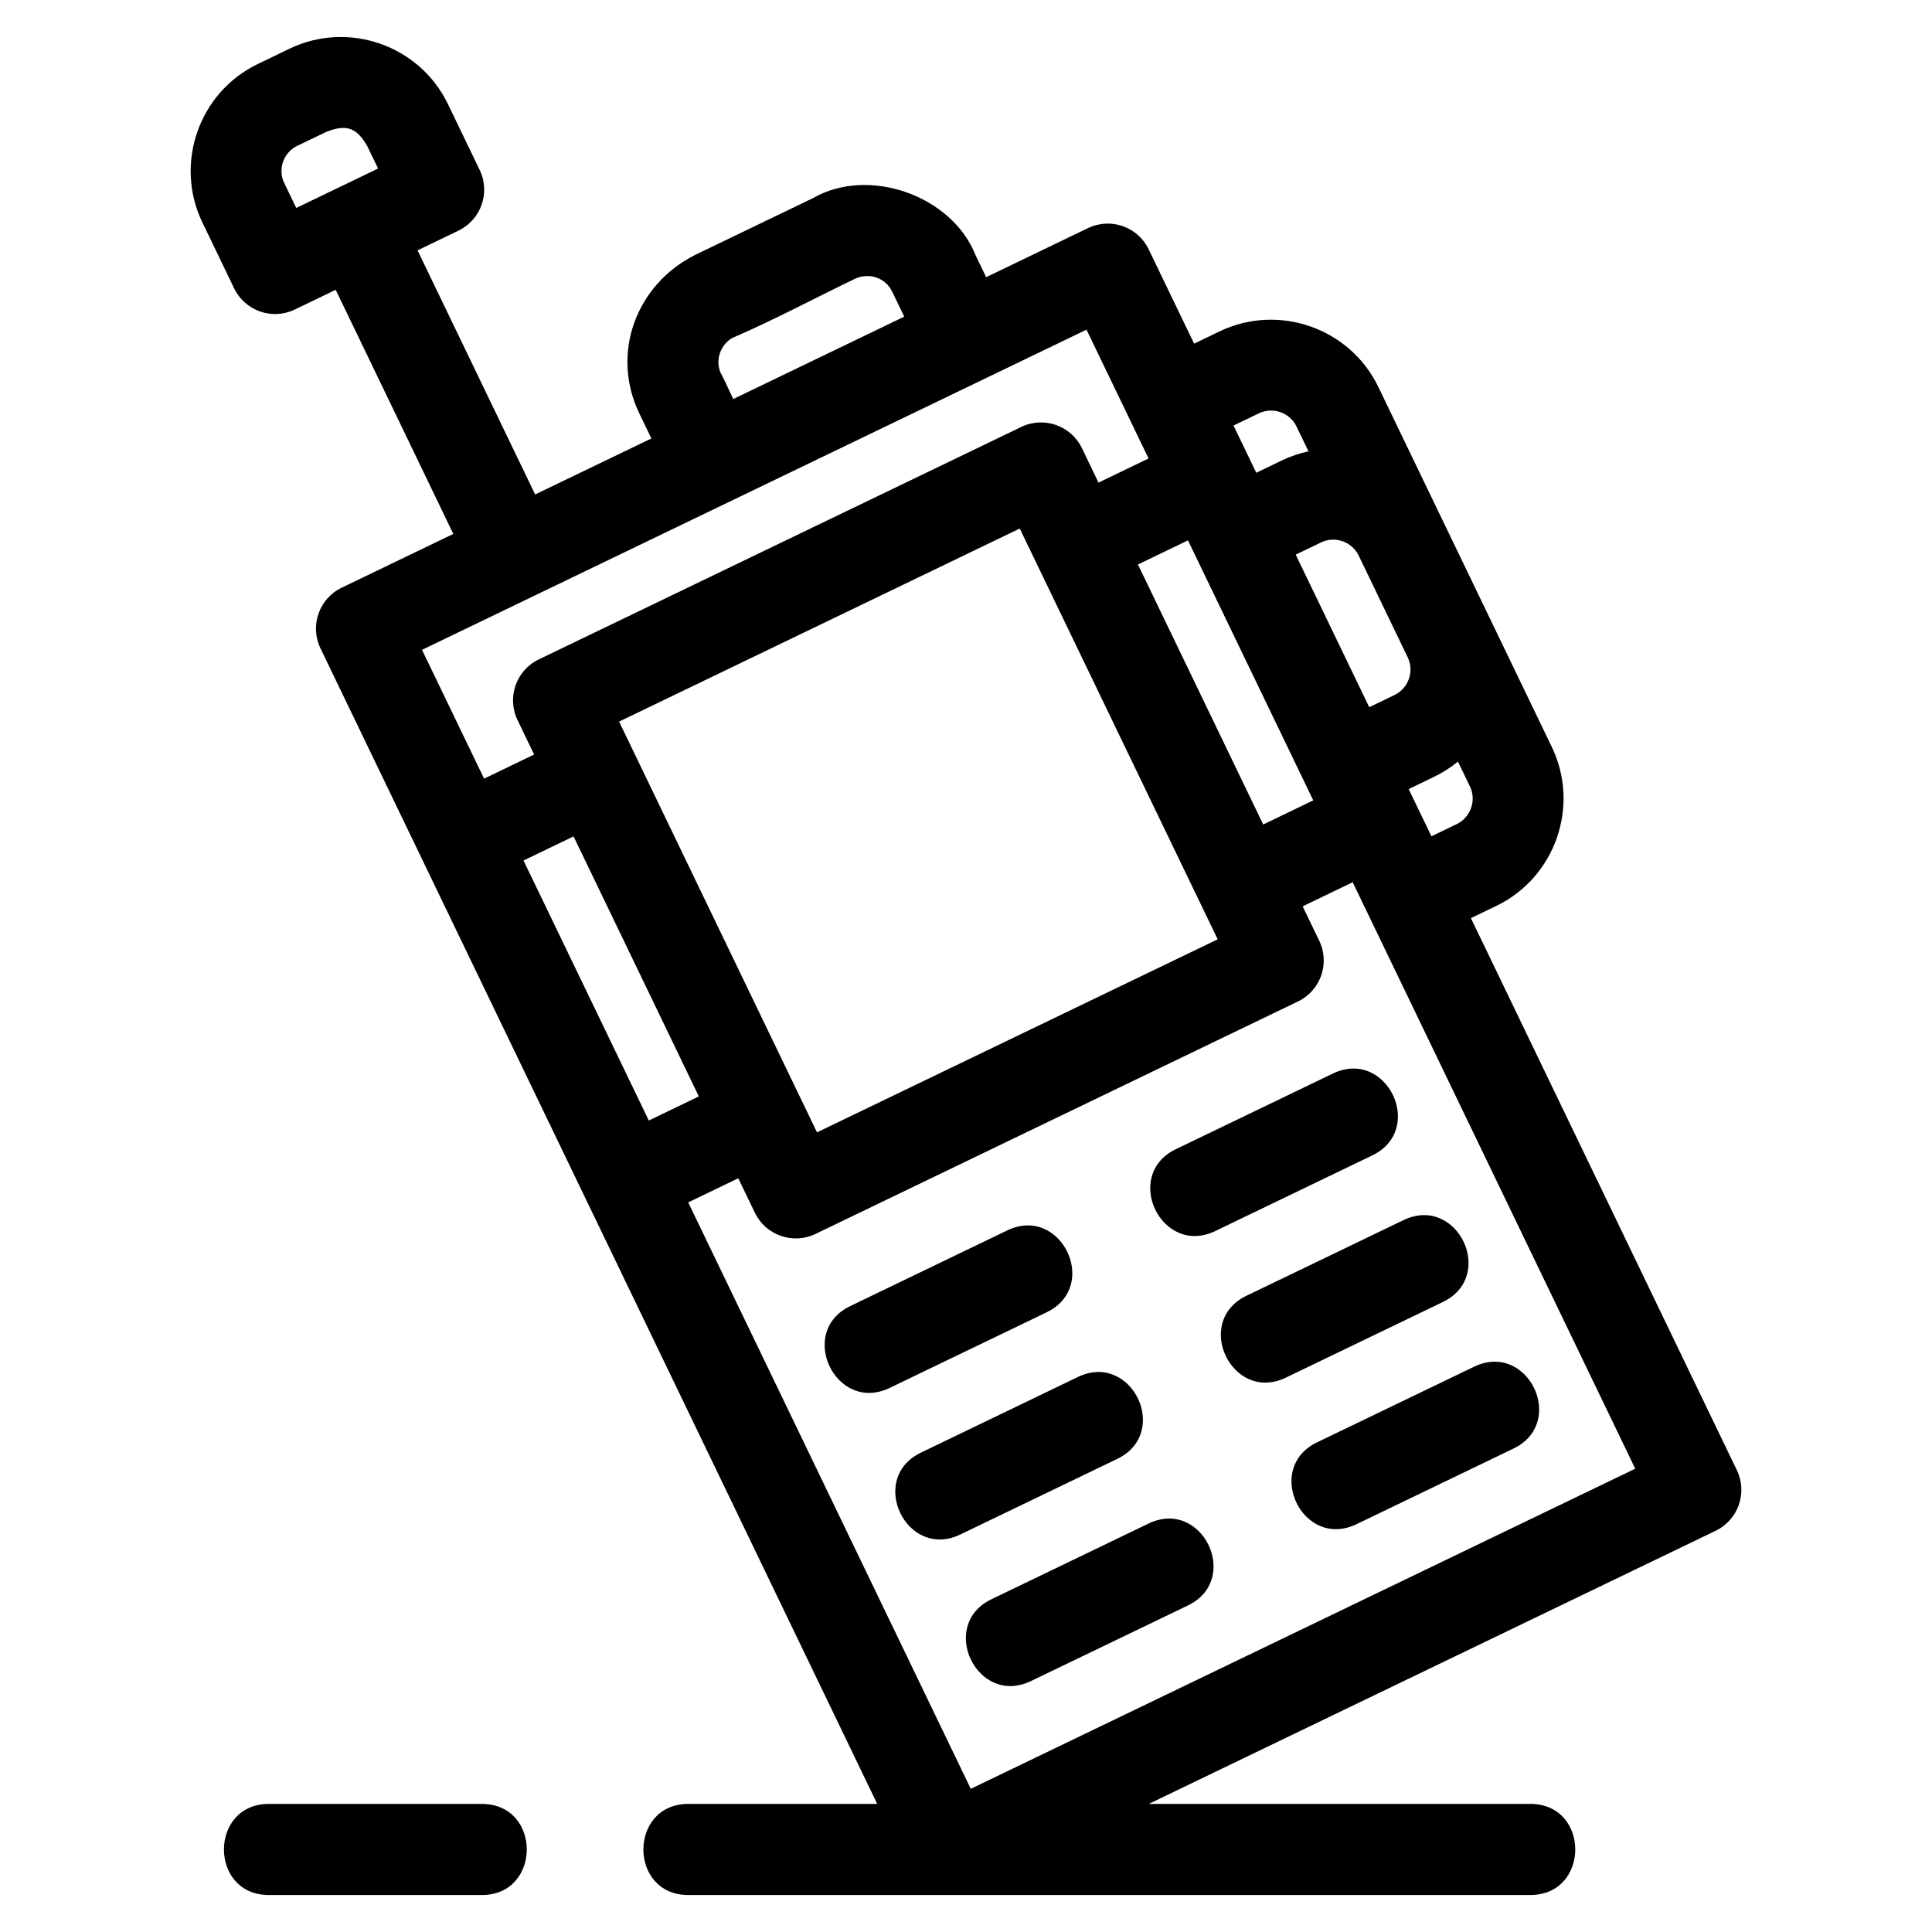 <?xml version="1.0" encoding="UTF-8"?>
<!-- Uploaded to: SVG Repo, www.svgrepo.com, Generator: SVG Repo Mixer Tools -->
<svg fill="#000000" width="800px" height="800px" version="1.1" viewBox="144 144 512 512" xmlns="http://www.w3.org/2000/svg">
 <path d="m431.93 231.37-176.09 84.844 16.449 34.133 13.258-6.391-4.391-9.117c-2.891-5.992-0.379-13.188 5.606-16.078l127.88-61.613c5.984-2.891 13.188-0.379 16.074 5.613l4.402 9.133 13.266-6.391-16.449-34.133zm-216.68 414.83c-15.871 0-15.871-24.141 0-24.141h56.445c15.871 0 15.871 24.141 0 24.141zm111.16 0c-15.875 0-15.875-24.141 0-24.141h50.062l-147.54-306.23c-2.891-5.992-0.379-13.188 5.606-16.078l29.594-14.258-31.168-64.688-10.836 5.223c-5.992 2.887-13.188 0.375-16.078-5.613l-8.422-17.477c-7.504-15.574-0.918-34.461 14.668-41.965l8.438-4.07c15.543-7.484 34.398-0.934 41.934 14.602l8.449 17.535c2.891 5.984 0.379 13.188-5.613 16.078l-10.848 5.231 31.164 64.688 30.801-14.84-3.191-6.621c-7.644-15.871-0.906-34.051 14.664-41.965l31.312-15.086c14.883-8.559 36.91-0.629 43.125 15.098l2.809 5.832 26.984-13.004c5.984-2.891 13.188-0.379 16.078 5.606l12.051 25.016 6.719-3.238c15.625-7.527 34.578-0.918 42.105 14.715 15.328 31.805 30.652 63.613 45.973 95.41 7.527 15.633 0.922 34.578-14.715 42.113l-6.731 3.242 70.477 146.28c2.891 5.984 0.379 13.188-5.606 16.074l-150.23 72.383h101.11c15.875 0 15.875 24.141 0 24.141h-223.14zm167.7-358.46-6.734 3.242 19.488 40.434 6.711-3.238c3.648-1.754 5.242-6.199 3.535-9.871l-13.043-27.074c-1.793-3.676-6.254-5.277-9.957-3.492zm-17.184-18.453 6.719-3.238c2.316-1.113 4.707-1.918 7.117-2.434l-3.176-6.594c-1.773-3.676-6.277-5.266-9.957-3.492l-6.731 3.242zm53.441 76.535c-1.898 1.566-4.016 2.934-6.324 4.047l-6.731 3.242 6.035 12.516 6.711-3.238c3.676-1.766 5.266-6.273 3.5-9.957zm-41.148 38.371 4.391 9.117c2.891 5.992 0.379 13.188-5.613 16.078l-127.87 61.613c-5.984 2.887-13.188 0.375-16.078-5.613l-4.398-9.133-13.266 6.391 74.883 155.41 176.09-84.836-74.883-155.42-13.258 6.391zm2.809-28.086-33.203-68.906-13.258 6.391 33.199 68.906 13.266-6.391zm-209.29 15.938 33.203 68.906 13.258-6.391-33.203-68.906zm77.781 72.039 106.18-51.156-52.453-108.86-106.18 51.164c17.484 36.285 34.965 72.574 52.449 108.85zm-130.11-265.11-7.66 3.688c-3.625 1.742-5.188 6.188-3.438 9.812l3.195 6.637 21.691-10.449-2.82-5.848c-2.785-4.875-5.41-6.051-10.969-3.84zm140.19 38.895c-10.539 5.074-21.898 11.133-32.516 15.688-3.141 1.809-4.516 5.711-3.184 9.086 1.203 2.227 2.297 4.809 3.41 7.109l45.324-21.84-3.203-6.641c-1.805-3.715-6.117-5.094-9.836-3.402zm164.03 288.33c14.27-6.887 24.73 14.801 10.469 21.684l-41.59 20.035c-14.262 6.887-24.723-14.805-10.469-21.684zm-86.281 41.57c14.262-6.887 24.723 14.805 10.469 21.691l-41.59 20.035c-14.262 6.887-24.73-14.805-10.469-21.684zm67.57-80.414c14.262-6.887 24.73 14.805 10.469 21.684l-41.59 20.035c-14.262 6.887-24.73-14.805-10.469-21.684zm-86.289 41.57c14.262-6.879 24.73 14.805 10.469 21.691l-41.582 20.035c-14.262 6.887-24.73-14.805-10.469-21.684zm67.574-80.414c14.262-6.887 24.73 14.805 10.469 21.684l-41.59 20.035c-14.262 6.887-24.73-14.801-10.469-21.684zm-86.289 41.57c14.262-6.887 24.73 14.805 10.469 21.691l-41.59 20.035c-14.262 6.887-24.723-14.805-10.469-21.684z"/>
</svg>